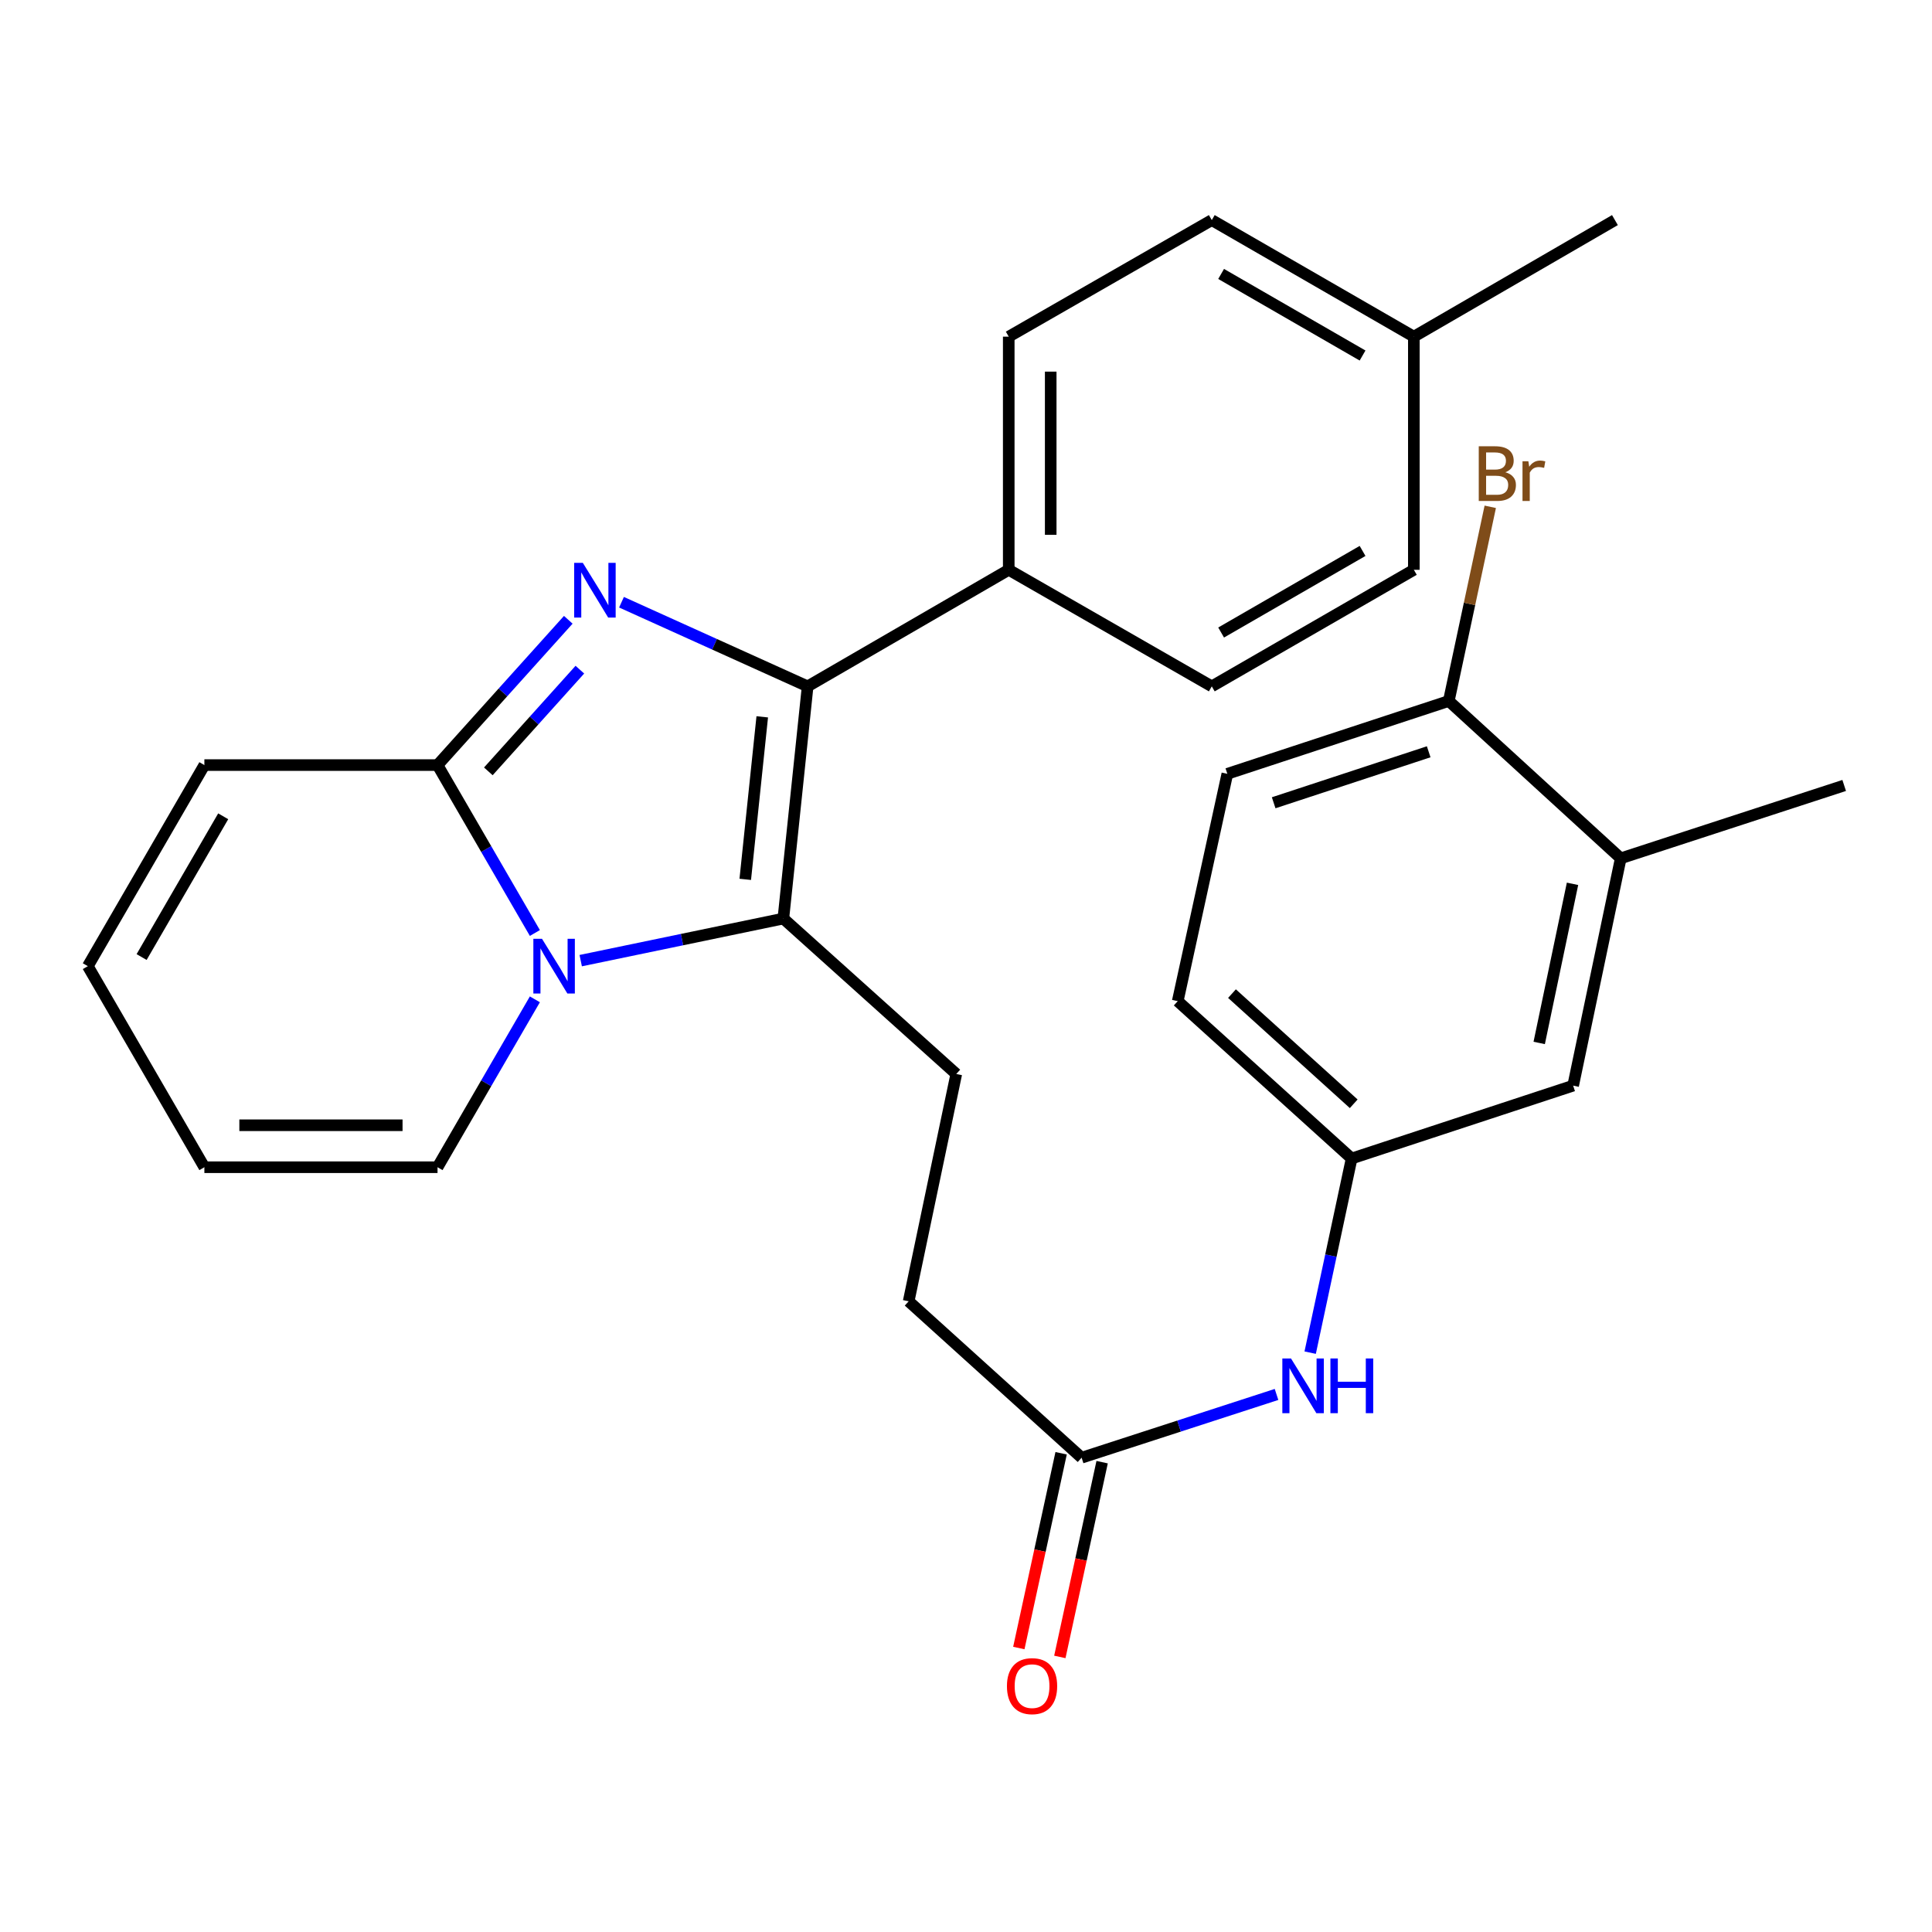 <?xml version='1.0' encoding='iso-8859-1'?>
<svg version='1.1' baseProfile='full'
              xmlns='http://www.w3.org/2000/svg'
                      xmlns:rdkit='http://www.rdkit.org/xml'
                      xmlns:xlink='http://www.w3.org/1999/xlink'
                  xml:space='preserve'
width='1000px' height='1000px' viewBox='0 0 1000 1000'>
<!-- END OF HEADER -->
<rect style='opacity:1.0;fill:#FFFFFF;stroke:none' width='1000' height='1000' x='0' y='0'> </rect>
<path class='bond-1' d='M 321.687,311.71 L 369.858,333.485' style='fill:none;fill-rule:evenodd;stroke:#0000FF;stroke-width:6px;stroke-linecap:butt;stroke-linejoin:miter;stroke-opacity:1' />
<path class='bond-1' d='M 369.858,333.485 L 418.029,355.261' style='fill:none;fill-rule:evenodd;stroke:#000000;stroke-width:6px;stroke-linecap:butt;stroke-linejoin:miter;stroke-opacity:1' />
<path class='bond-3' d='M 294.141,320.805 L 260.302,358.405' style='fill:none;fill-rule:evenodd;stroke:#0000FF;stroke-width:6px;stroke-linecap:butt;stroke-linejoin:miter;stroke-opacity:1' />
<path class='bond-3' d='M 260.302,358.405 L 226.462,396.005' style='fill:none;fill-rule:evenodd;stroke:#000000;stroke-width:6px;stroke-linecap:butt;stroke-linejoin:miter;stroke-opacity:1' />
<path class='bond-3' d='M 300.137,346.617 L 276.449,372.937' style='fill:none;fill-rule:evenodd;stroke:#0000FF;stroke-width:6px;stroke-linecap:butt;stroke-linejoin:miter;stroke-opacity:1' />
<path class='bond-3' d='M 276.449,372.937 L 252.761,399.257' style='fill:none;fill-rule:evenodd;stroke:#000000;stroke-width:6px;stroke-linecap:butt;stroke-linejoin:miter;stroke-opacity:1' />
<path class='bond-0' d='M 276.852,482.918 L 251.657,439.461' style='fill:none;fill-rule:evenodd;stroke:#0000FF;stroke-width:6px;stroke-linecap:butt;stroke-linejoin:miter;stroke-opacity:1' />
<path class='bond-0' d='M 251.657,439.461 L 226.462,396.005' style='fill:none;fill-rule:evenodd;stroke:#000000;stroke-width:6px;stroke-linecap:butt;stroke-linejoin:miter;stroke-opacity:1' />
<path class='bond-6' d='M 276.851,517.253 L 251.656,560.704' style='fill:none;fill-rule:evenodd;stroke:#0000FF;stroke-width:6px;stroke-linecap:butt;stroke-linejoin:miter;stroke-opacity:1' />
<path class='bond-6' d='M 251.656,560.704 L 226.462,604.154' style='fill:none;fill-rule:evenodd;stroke:#000000;stroke-width:6px;stroke-linecap:butt;stroke-linejoin:miter;stroke-opacity:1' />
<path class='bond-28' d='M 300.575,497.226 L 353.02,486.334' style='fill:none;fill-rule:evenodd;stroke:#0000FF;stroke-width:6px;stroke-linecap:butt;stroke-linejoin:miter;stroke-opacity:1' />
<path class='bond-28' d='M 353.02,486.334 L 405.465,475.441' style='fill:none;fill-rule:evenodd;stroke:#000000;stroke-width:6px;stroke-linecap:butt;stroke-linejoin:miter;stroke-opacity:1' />
<path class='bond-2' d='M 418.029,355.261 L 405.465,475.441' style='fill:none;fill-rule:evenodd;stroke:#000000;stroke-width:6px;stroke-linecap:butt;stroke-linejoin:miter;stroke-opacity:1' />
<path class='bond-2' d='M 394.538,371.029 L 385.744,455.155' style='fill:none;fill-rule:evenodd;stroke:#000000;stroke-width:6px;stroke-linecap:butt;stroke-linejoin:miter;stroke-opacity:1' />
<path class='bond-5' d='M 418.029,355.261 L 522.122,294.929' style='fill:none;fill-rule:evenodd;stroke:#000000;stroke-width:6px;stroke-linecap:butt;stroke-linejoin:miter;stroke-opacity:1' />
<path class='bond-4' d='M 405.465,475.441 L 494.967,555.892' style='fill:none;fill-rule:evenodd;stroke:#000000;stroke-width:6px;stroke-linecap:butt;stroke-linejoin:miter;stroke-opacity:1' />
<path class='bond-8' d='M 226.462,396.005 L 105.786,396.005' style='fill:none;fill-rule:evenodd;stroke:#000000;stroke-width:6px;stroke-linecap:butt;stroke-linejoin:miter;stroke-opacity:1' />
<path class='bond-19' d='M 494.967,555.892 L 470.323,673.55' style='fill:none;fill-rule:evenodd;stroke:#000000;stroke-width:6px;stroke-linecap:butt;stroke-linejoin:miter;stroke-opacity:1' />
<path class='bond-17' d='M 522.122,294.929 L 522.122,174.253' style='fill:none;fill-rule:evenodd;stroke:#000000;stroke-width:6px;stroke-linecap:butt;stroke-linejoin:miter;stroke-opacity:1' />
<path class='bond-17' d='M 543.846,276.828 L 543.846,192.355' style='fill:none;fill-rule:evenodd;stroke:#000000;stroke-width:6px;stroke-linecap:butt;stroke-linejoin:miter;stroke-opacity:1' />
<path class='bond-18' d='M 522.122,294.929 L 627.217,355.261' style='fill:none;fill-rule:evenodd;stroke:#000000;stroke-width:6px;stroke-linecap:butt;stroke-linejoin:miter;stroke-opacity:1' />
<path class='bond-29' d='M 226.462,604.154 L 105.786,604.154' style='fill:none;fill-rule:evenodd;stroke:#000000;stroke-width:6px;stroke-linecap:butt;stroke-linejoin:miter;stroke-opacity:1' />
<path class='bond-29' d='M 208.36,582.431 L 123.888,582.431' style='fill:none;fill-rule:evenodd;stroke:#000000;stroke-width:6px;stroke-linecap:butt;stroke-linejoin:miter;stroke-opacity:1' />
<path class='bond-7' d='M 559.849,754.507 L 470.323,673.55' style='fill:none;fill-rule:evenodd;stroke:#000000;stroke-width:6px;stroke-linecap:butt;stroke-linejoin:miter;stroke-opacity:1' />
<path class='bond-9' d='M 559.849,754.507 L 610.287,738.135' style='fill:none;fill-rule:evenodd;stroke:#000000;stroke-width:6px;stroke-linecap:butt;stroke-linejoin:miter;stroke-opacity:1' />
<path class='bond-9' d='M 610.287,738.135 L 660.725,721.763' style='fill:none;fill-rule:evenodd;stroke:#0000FF;stroke-width:6px;stroke-linecap:butt;stroke-linejoin:miter;stroke-opacity:1' />
<path class='bond-16' d='M 549.234,752.202 L 538.288,802.607' style='fill:none;fill-rule:evenodd;stroke:#000000;stroke-width:6px;stroke-linecap:butt;stroke-linejoin:miter;stroke-opacity:1' />
<path class='bond-16' d='M 538.288,802.607 L 527.342,853.012' style='fill:none;fill-rule:evenodd;stroke:#FF0000;stroke-width:6px;stroke-linecap:butt;stroke-linejoin:miter;stroke-opacity:1' />
<path class='bond-16' d='M 570.463,756.812 L 559.517,807.217' style='fill:none;fill-rule:evenodd;stroke:#000000;stroke-width:6px;stroke-linecap:butt;stroke-linejoin:miter;stroke-opacity:1' />
<path class='bond-16' d='M 559.517,807.217 L 548.571,857.622' style='fill:none;fill-rule:evenodd;stroke:#FF0000;stroke-width:6px;stroke-linecap:butt;stroke-linejoin:miter;stroke-opacity:1' />
<path class='bond-15' d='M 105.786,396.005 L 45.455,500.086' style='fill:none;fill-rule:evenodd;stroke:#000000;stroke-width:6px;stroke-linecap:butt;stroke-linejoin:miter;stroke-opacity:1' />
<path class='bond-15' d='M 115.531,422.511 L 73.299,495.368' style='fill:none;fill-rule:evenodd;stroke:#000000;stroke-width:6px;stroke-linecap:butt;stroke-linejoin:miter;stroke-opacity:1' />
<path class='bond-12' d='M 678.144,700.131 L 688.875,649.886' style='fill:none;fill-rule:evenodd;stroke:#0000FF;stroke-width:6px;stroke-linecap:butt;stroke-linejoin:miter;stroke-opacity:1' />
<path class='bond-12' d='M 688.875,649.886 L 699.605,599.641' style='fill:none;fill-rule:evenodd;stroke:#000000;stroke-width:6px;stroke-linecap:butt;stroke-linejoin:miter;stroke-opacity:1' />
<path class='bond-10' d='M 838.891,444.268 L 814.258,561.926' style='fill:none;fill-rule:evenodd;stroke:#000000;stroke-width:6px;stroke-linecap:butt;stroke-linejoin:miter;stroke-opacity:1' />
<path class='bond-10' d='M 813.933,457.465 L 796.69,539.826' style='fill:none;fill-rule:evenodd;stroke:#000000;stroke-width:6px;stroke-linecap:butt;stroke-linejoin:miter;stroke-opacity:1' />
<path class='bond-26' d='M 838.891,444.268 L 954.545,406.553' style='fill:none;fill-rule:evenodd;stroke:#000000;stroke-width:6px;stroke-linecap:butt;stroke-linejoin:miter;stroke-opacity:1' />
<path class='bond-31' d='M 838.891,444.268 L 749.896,362.828' style='fill:none;fill-rule:evenodd;stroke:#000000;stroke-width:6px;stroke-linecap:butt;stroke-linejoin:miter;stroke-opacity:1' />
<path class='bond-11' d='M 749.896,362.828 L 635.267,400.53' style='fill:none;fill-rule:evenodd;stroke:#000000;stroke-width:6px;stroke-linecap:butt;stroke-linejoin:miter;stroke-opacity:1' />
<path class='bond-11' d='M 739.489,389.119 L 659.248,415.511' style='fill:none;fill-rule:evenodd;stroke:#000000;stroke-width:6px;stroke-linecap:butt;stroke-linejoin:miter;stroke-opacity:1' />
<path class='bond-22' d='M 749.896,362.828 L 760.626,312.577' style='fill:none;fill-rule:evenodd;stroke:#000000;stroke-width:6px;stroke-linecap:butt;stroke-linejoin:miter;stroke-opacity:1' />
<path class='bond-22' d='M 760.626,312.577 L 771.357,262.325' style='fill:none;fill-rule:evenodd;stroke:#7F4C19;stroke-width:6px;stroke-linecap:butt;stroke-linejoin:miter;stroke-opacity:1' />
<path class='bond-13' d='M 699.605,599.641 L 814.258,561.926' style='fill:none;fill-rule:evenodd;stroke:#000000;stroke-width:6px;stroke-linecap:butt;stroke-linejoin:miter;stroke-opacity:1' />
<path class='bond-21' d='M 699.605,599.641 L 609.596,518.189' style='fill:none;fill-rule:evenodd;stroke:#000000;stroke-width:6px;stroke-linecap:butt;stroke-linejoin:miter;stroke-opacity:1' />
<path class='bond-21' d='M 700.68,571.315 L 637.674,514.299' style='fill:none;fill-rule:evenodd;stroke:#000000;stroke-width:6px;stroke-linecap:butt;stroke-linejoin:miter;stroke-opacity:1' />
<path class='bond-14' d='M 105.786,604.154 L 45.455,500.086' style='fill:none;fill-rule:evenodd;stroke:#000000;stroke-width:6px;stroke-linecap:butt;stroke-linejoin:miter;stroke-opacity:1' />
<path class='bond-23' d='M 522.122,174.253 L 627.217,113.922' style='fill:none;fill-rule:evenodd;stroke:#000000;stroke-width:6px;stroke-linecap:butt;stroke-linejoin:miter;stroke-opacity:1' />
<path class='bond-24' d='M 627.217,355.261 L 731.805,294.929' style='fill:none;fill-rule:evenodd;stroke:#000000;stroke-width:6px;stroke-linecap:butt;stroke-linejoin:miter;stroke-opacity:1' />
<path class='bond-24' d='M 632.05,327.393 L 705.262,285.161' style='fill:none;fill-rule:evenodd;stroke:#000000;stroke-width:6px;stroke-linecap:butt;stroke-linejoin:miter;stroke-opacity:1' />
<path class='bond-20' d='M 635.267,400.53 L 609.596,518.189' style='fill:none;fill-rule:evenodd;stroke:#000000;stroke-width:6px;stroke-linecap:butt;stroke-linejoin:miter;stroke-opacity:1' />
<path class='bond-30' d='M 627.217,113.922 L 731.805,174.253' style='fill:none;fill-rule:evenodd;stroke:#000000;stroke-width:6px;stroke-linecap:butt;stroke-linejoin:miter;stroke-opacity:1' />
<path class='bond-30' d='M 632.05,141.789 L 705.262,184.021' style='fill:none;fill-rule:evenodd;stroke:#000000;stroke-width:6px;stroke-linecap:butt;stroke-linejoin:miter;stroke-opacity:1' />
<path class='bond-25' d='M 731.805,294.929 L 731.805,174.253' style='fill:none;fill-rule:evenodd;stroke:#000000;stroke-width:6px;stroke-linecap:butt;stroke-linejoin:miter;stroke-opacity:1' />
<path class='bond-27' d='M 731.805,174.253 L 835.885,113.922' style='fill:none;fill-rule:evenodd;stroke:#000000;stroke-width:6px;stroke-linecap:butt;stroke-linejoin:miter;stroke-opacity:1' />
<path  class='atom-0' d='M 301.666 291.329
L 310.946 306.329
Q 311.866 307.809, 313.346 310.489
Q 314.826 313.169, 314.906 313.329
L 314.906 291.329
L 318.666 291.329
L 318.666 319.649
L 314.786 319.649
L 304.826 303.249
Q 303.666 301.329, 302.426 299.129
Q 301.226 296.929, 300.866 296.249
L 300.866 319.649
L 297.186 319.649
L 297.186 291.329
L 301.666 291.329
' fill='#0000FF'/>
<path  class='atom-1' d='M 280.545 485.926
L 289.825 500.926
Q 290.745 502.406, 292.225 505.086
Q 293.705 507.766, 293.785 507.926
L 293.785 485.926
L 297.545 485.926
L 297.545 514.246
L 293.665 514.246
L 283.705 497.846
Q 282.545 495.926, 281.305 493.726
Q 280.105 491.526, 279.745 490.846
L 279.745 514.246
L 276.065 514.246
L 276.065 485.926
L 280.545 485.926
' fill='#0000FF'/>
<path  class='atom-10' d='M 668.218 703.139
L 677.498 718.139
Q 678.418 719.619, 679.898 722.299
Q 681.378 724.979, 681.458 725.139
L 681.458 703.139
L 685.218 703.139
L 685.218 731.459
L 681.338 731.459
L 671.378 715.059
Q 670.218 713.139, 668.978 710.939
Q 667.778 708.739, 667.418 708.059
L 667.418 731.459
L 663.738 731.459
L 663.738 703.139
L 668.218 703.139
' fill='#0000FF'/>
<path  class='atom-10' d='M 688.618 703.139
L 692.458 703.139
L 692.458 715.179
L 706.938 715.179
L 706.938 703.139
L 710.778 703.139
L 710.778 731.459
L 706.938 731.459
L 706.938 718.379
L 692.458 718.379
L 692.458 731.459
L 688.618 731.459
L 688.618 703.139
' fill='#0000FF'/>
<path  class='atom-17' d='M 521.191 872.74
Q 521.191 865.94, 524.551 862.14
Q 527.911 858.34, 534.191 858.34
Q 540.471 858.34, 543.831 862.14
Q 547.191 865.94, 547.191 872.74
Q 547.191 879.62, 543.791 883.54
Q 540.391 887.42, 534.191 887.42
Q 527.951 887.42, 524.551 883.54
Q 521.191 879.66, 521.191 872.74
M 534.191 884.22
Q 538.511 884.22, 540.831 881.34
Q 543.191 878.42, 543.191 872.74
Q 543.191 867.18, 540.831 864.38
Q 538.511 861.54, 534.191 861.54
Q 529.871 861.54, 527.511 864.34
Q 525.191 867.14, 525.191 872.74
Q 525.191 878.46, 527.511 881.34
Q 529.871 884.22, 534.191 884.22
' fill='#FF0000'/>
<path  class='atom-23' d='M 779.163 244.437
Q 781.883 245.197, 783.243 246.877
Q 784.643 248.517, 784.643 250.957
Q 784.643 254.877, 782.123 257.117
Q 779.643 259.317, 774.923 259.317
L 765.403 259.317
L 765.403 230.997
L 773.763 230.997
Q 778.603 230.997, 781.043 232.957
Q 783.483 234.917, 783.483 238.517
Q 783.483 242.797, 779.163 244.437
M 769.203 234.197
L 769.203 243.077
L 773.763 243.077
Q 776.563 243.077, 778.003 241.957
Q 779.483 240.797, 779.483 238.517
Q 779.483 234.197, 773.763 234.197
L 769.203 234.197
M 774.923 256.117
Q 777.683 256.117, 779.163 254.797
Q 780.643 253.477, 780.643 250.957
Q 780.643 248.637, 779.003 247.477
Q 777.403 246.277, 774.323 246.277
L 769.203 246.277
L 769.203 256.117
L 774.923 256.117
' fill='#7F4C19'/>
<path  class='atom-23' d='M 791.083 238.757
L 791.523 241.597
Q 793.683 238.397, 797.203 238.397
Q 798.323 238.397, 799.843 238.797
L 799.243 242.157
Q 797.523 241.757, 796.563 241.757
Q 794.883 241.757, 793.763 242.437
Q 792.683 243.077, 791.803 244.637
L 791.803 259.317
L 788.043 259.317
L 788.043 238.757
L 791.083 238.757
' fill='#7F4C19'/>
</svg>
